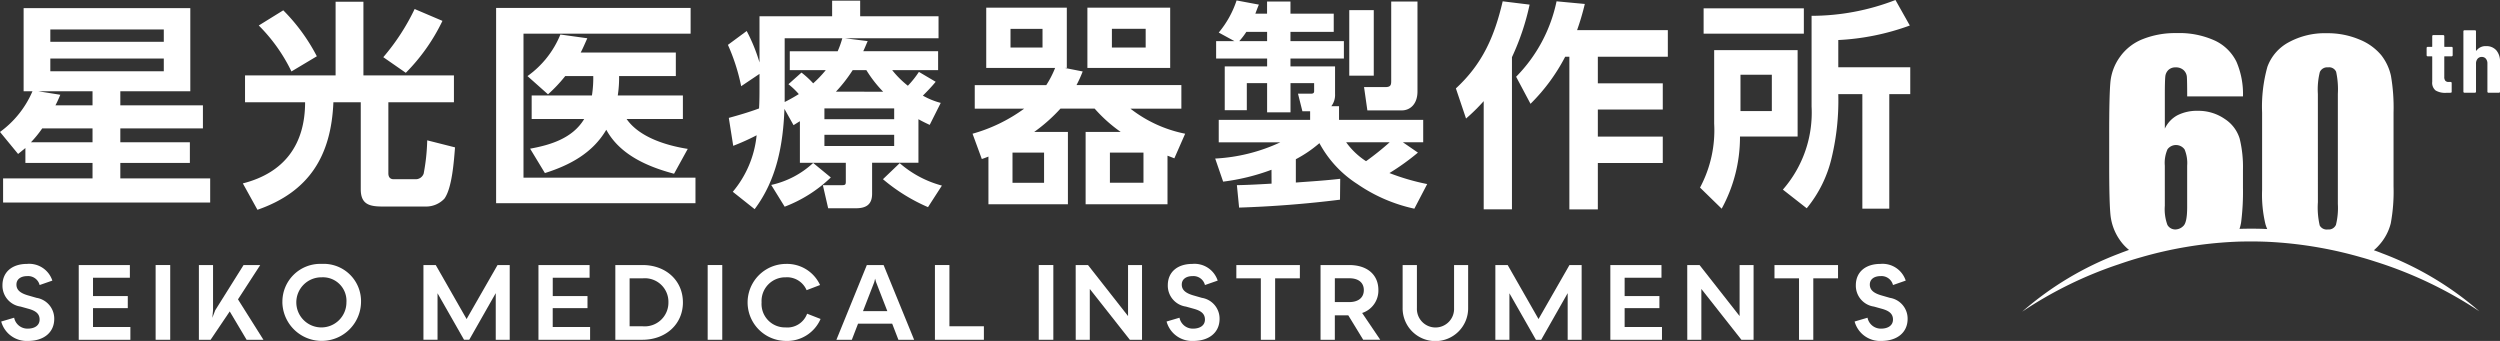 <svg xmlns="http://www.w3.org/2000/svg" xmlns:xlink="http://www.w3.org/1999/xlink" width="308" height="42" viewBox="0 0 308 42"><rect x="0" y="0" width="308" height="42" fill="#333333" stroke="none"/><defs><clipPath id="a"><rect width="235.344" height="42" fill="#fff"/></clipPath></defs><g transform="translate(-66 -46.574)"><g transform="translate(66 46.574)" clip-path="url(#a)"><path d="M2.91,12.305V2.064H23.446V12.305H14.824v1.734H25v2.844H14.824v1.708h8.568v2.547H14.824v1.9h11.07v2.98H.381v-2.98H11.4v-1.9H3.128V19.3l-.9.731L0,17.318a12.051,12.051,0,0,0,4-5.012Zm.9,6.286H11.4V16.883H5.2a14.135,14.135,0,0,1-1.388,1.708m3.618-5.853c-.191.46-.381.895-.6,1.3H11.4V12.305H4.705ZM6.2,6.209h13.98V4.691H6.2Zm0,3.63h13.98V8.269H6.2Z" transform="translate(0 -1.062)" fill="#fff"/><path d="M72.794,9.521V.446h3.427V9.521H87.372v3.306H79.294v8.751c0,.434.19.731.653.731H82.64a1.029,1.029,0,0,0,1.006-.7,24.758,24.758,0,0,0,.435-4.091l3.427.867c-.136,1.653-.353,4.985-1.306,6.313a3.086,3.086,0,0,1-2.339.975H78.614c-1.578,0-2.72-.217-2.72-2.113V12.827H72.522c-.272,6.583-2.965,11.027-9.356,13.248l-1.8-3.251c5.114-1.3,7.67-4.795,7.67-10h-7.4V9.521ZM66.347,1.5a22.988,22.988,0,0,1,4.135,5.662l-3.128,1.87a20.68,20.68,0,0,0-4.026-5.663ZM85.958,2.8A23.53,23.53,0,0,1,81.443,9.2L78.669,7.273a26.834,26.834,0,0,0,3.862-5.933Z" transform="translate(-31.448 -0.229)" fill="#fff"/><path d="M149.322,2.009V5.178h-20.59V22.923H149.92v3.144H125.359V2.009Zm-.952,10.782v2.9h-6.936c1.578,2.276,4.95,3.279,7.534,3.685l-1.686,3.062c-3.264-.867-6.664-2.33-8.35-5.418-1.687,2.872-4.488,4.362-7.562,5.336l-1.822-3.007c2.557-.461,5.249-1.3,6.664-3.658h-6.473v-2.9h7.426a14.1,14.1,0,0,0,.163-2.384h-3.454a18.546,18.546,0,0,1-2.121,2.249l-2.529-2.249a11.706,11.706,0,0,0,4.053-5.121l3.318.461c-.272.6-.517,1.192-.816,1.76H147.5v2.9h-6.99a14.1,14.1,0,0,1-.163,2.384Z" transform="translate(-64.238 -1.033)" fill="#fff"/><path d="M192.017,15.5,190.9,13.5c-.163,4.416-.952,8.724-3.671,12.354l-2.693-2.14a12.769,12.769,0,0,0,2.937-6.963,27.432,27.432,0,0,1-2.883,1.3l-.544-3.441c1.278-.352,2.475-.7,3.726-1.164.055-.895.055-1.789.055-2.682V9.19l-2.258,1.516a24.132,24.132,0,0,0-1.632-5.093l2.313-1.707a21.087,21.087,0,0,1,1.577,3.875V2.091h8.948V.167h3.455V2.091h9.655V4.8H198.355l2.8.352c-.19.433-.354.839-.544,1.245h9.221v2.33h-5.657a11.7,11.7,0,0,0,1.931,1.923,11.623,11.623,0,0,0,1.36-1.707l2.067,1.219c-.49.6-1.034,1.165-1.577,1.707a9.106,9.106,0,0,0,2.2.894l-1.36,2.709c-.462-.217-.925-.434-1.387-.7v5.364H201.7v3.82c0,1.355-.762,1.789-2.013,1.789h-3.4l-.653-2.844h2.339c.435,0,.489-.082.489-.461v-2.3h-5.657v-5.12c-.272.162-.517.325-.789.488M190.93,25.553l-1.659-2.682a11.084,11.084,0,0,0,5.168-2.709l2.176,1.788a16.9,16.9,0,0,1-5.684,3.6m.462-15.09L193,9.027a11.208,11.208,0,0,1,1.442,1.327,14.62,14.62,0,0,0,1.55-1.625h-4.434V6.4h5.9a11.188,11.188,0,0,0,.571-1.6h-7.1v7.856c.6-.3,1.17-.623,1.741-.976a9.019,9.019,0,0,0-1.278-1.218m4.433,4.307h8.595V13.443h-8.595Zm0,3.305h8.595V16.694h-8.595Zm7.235-6.691a15.1,15.1,0,0,1-2.067-2.656h-1.686a17.923,17.923,0,0,1-2.067,2.656Zm-.027,10.782,2.067-1.978a13.012,13.012,0,0,0,5.2,2.763l-1.713,2.656a22.109,22.109,0,0,1-5.549-3.441" transform="translate(-94.257 -0.086)" fill="#fff"/><path d="M257.5,17.261v8.913h-9.792v-5.88c-.272.108-.544.218-.816.3l-1.142-3.115a19.822,19.822,0,0,0,6.365-3.089h-6.093v-2.9h8.813a11.893,11.893,0,0,0,1.088-2.114h-8.486V1.953h9.928V9.376h-.245l2.2.434a15.813,15.813,0,0,1-.762,1.679h12.92v2.9H265.2a15.983,15.983,0,0,0,6.745,3.089l-1.333,3.034c-.272-.109-.544-.218-.843-.326v5.988H259.681V17.261h4.325a18.033,18.033,0,0,1-3.21-2.873H256.58a20.264,20.264,0,0,1-3.236,2.873Zm-7.072-10.4h3.944v-2.3h-3.944Zm.245,16.661h3.889V19.807h-3.889ZM270.1,9.376H259.9V1.953h10.2Zm-7.426,14.142h4.135V19.807h-4.135Zm.245-16.661h4.161v-2.3h-4.161Z" transform="translate(-125.933 -1.005)" fill="#fff"/><path d="M314,20.973a26.2,26.2,0,0,1-5.957,1.463l-.979-2.844a21.614,21.614,0,0,0,8.024-2H307.5V14.824h11.26V13.767h-.952l-.544-2.168H318.9c.217,0,.353-.081.353-.3v-1h-2.91v3.6H313.46V10.3h-2.5v3.332h-2.72V8.241h5.222V7.265h-6.283V5.125h2.257L307.5,4.069a12.052,12.052,0,0,0,2.2-3.956l2.747.514c-.163.379-.3.759-.435,1.111h1.442V.248h2.883v1.49h5.331V3.987h-5.331V5.125h6.582v2.14h-6.582v.976h5.494v3.413a2.265,2.265,0,0,1-.462,1.49h.952v1.68H332.69v2.763h-2.5l1.85,1.273a29.522,29.522,0,0,1-3.509,2.519,27.7,27.7,0,0,0,4.651,1.355L331.6,25.768a19.724,19.724,0,0,1-7.018-3.033,13.674,13.674,0,0,1-4.678-5.04A15.253,15.253,0,0,1,317,19.673v2.873c1.823-.136,3.645-.245,5.467-.461l-.027,2.574c-4.107.514-8.269.84-12.43.975l-.272-2.763c1.441-.027,2.856-.108,4.271-.189ZM313.46,5.125V3.987H310.9a9.055,9.055,0,0,1-.871,1.139Zm15.1,12.462H323.2a9.11,9.11,0,0,0,2.448,2.33,34.355,34.355,0,0,0,2.91-2.33M326.6,9.379h-3.019V1.305H326.6Zm5.385-9.13v11.08c0,1.572-.925,2.33-1.931,2.33h-4.243l-.408-2.871h2.611c.68,0,.735-.271.735-.759V.248Z" transform="translate(-157.352 -0.058)" fill="#fff"/><path d="M369.13,14.775l-1.251-3.712c3.291-3.034,4.76-6.421,5.766-10.729l3.318.407a30.262,30.262,0,0,1-2.176,6.475V25.964h-3.481V12.634a23.133,23.133,0,0,1-2.176,2.141M393.991,3.884V7.162h-8.623V10.44h8v3.225h-8V17h8v3.251h-8v5.716H381.86V7.162h-.516a23.051,23.051,0,0,1-4.271,5.8L375.3,9.628A18.633,18.633,0,0,0,380.282.334l3.481.326a31.332,31.332,0,0,1-.952,3.224Z" transform="translate(-188.514 -0.172)" fill="#fff"/><path d="M441.6,6.176V16.825h-7.1a18.367,18.367,0,0,1-2.257,8.885l-2.666-2.6a14.982,14.982,0,0,0,1.741-7.884V6.176ZM430.018,1.03h12.349V4.145H430.018Zm4.542,12.652h3.863V9.211H434.56Zm12.05-8.75V8.29h8.867V11.6h-2.584V25.71h-3.318V11.6H446.61a30.3,30.3,0,0,1-.816,7.829,15.253,15.253,0,0,1-3.073,6.231l-2.938-2.3a14.4,14.4,0,0,0,3.536-10.241V1.95A28.684,28.684,0,0,0,453.654,0l1.768,3.143a29.837,29.837,0,0,1-8.813,1.789" transform="translate(-220.133)" fill="#fff"/><path d="M.307,74.047l1.593-.47a1.669,1.669,0,0,0,1.658,1.346c.905,0,1.479-.419,1.479-1.118,0-.673-.421-1.053-1.3-1.308l-1.045-.291A2.6,2.6,0,0,1,.46,69.577c0-1.613,1.173-2.629,3.035-2.629a3,3,0,0,1,3.111,2.057l-1.568.546a1.46,1.46,0,0,0-1.517-1.1c-.816,0-1.339.394-1.339,1.041s.446,1.042,1.377,1.321l1.1.317a2.591,2.591,0,0,1,2.18,2.591c0,1.663-1.275,2.718-3.252,2.718A3.25,3.25,0,0,1,.307,74.047" transform="translate(-0.157 -34.435)" fill="#fff"/><path d="M26.256,74.869v1.575H19.894V67.237h6.3V68.8H21.653v2.261h4.284v1.487H21.653v2.323Z" transform="translate(-10.194 -34.584)" fill="#fff"/><rect width="1.798" height="9.207" transform="translate(19.173 32.653)" fill="#fff"/><path d="M56.134,76.444l-2.078-3.493L51.7,76.444H50.256V67.237H52v5.575l-.089.928.357-.928,3.493-5.575h2.053l-2.741,4.229,3.136,4.978Z" transform="translate(-25.753 -34.584)" fill="#fff"/><path d="M71.359,71.685A4.659,4.659,0,0,1,76.2,66.947a4.6,4.6,0,0,1,4.845,4.738,4.846,4.846,0,0,1-9.69,0m7.892,0A2.9,2.9,0,0,0,76.2,68.6a3.087,3.087,0,1,0,3.047,3.087" transform="translate(-36.567 -34.435)" fill="#fff"/><path d="M107,67.237h1.517l3.8,6.654,3.812-6.654h1.5v9.207h-1.721V70.7l-3.264,5.741H112l-3.264-5.728v5.728H107Z" transform="translate(-54.832 -34.584)" fill="#fff"/><path d="M142.421,74.869v1.575h-6.362V67.237h6.3V68.8h-4.539v2.261H142.1v1.487h-4.284v2.323Z" transform="translate(-69.721 -34.584)" fill="#fff"/><path d="M163.815,71.834c0,2.679-2.1,4.61-5,4.61h-3.328V67.237h3.353c2.894,0,4.973,1.929,4.973,4.6m-1.785,0a2.9,2.9,0,0,0-3.175-2.96h-1.607V74.78h1.582a2.922,2.922,0,0,0,3.2-2.946" transform="translate(-79.678 -34.584)" fill="#fff"/><rect width="1.798" height="9.207" transform="translate(87.185 32.653)" fill="#fff"/><path d="M193.547,68.6a2.918,2.918,0,0,0-2.983,3.087,2.889,2.889,0,0,0,2.945,3.086,2.592,2.592,0,0,0,2.665-1.69l1.658.647a4.5,4.5,0,0,1-4.335,2.706,4.744,4.744,0,0,1,.051-9.487,4.481,4.481,0,0,1,4.22,2.6l-1.657.635a2.63,2.63,0,0,0-2.563-1.588" transform="translate(-96.737 -34.435)" fill="#fff"/><path d="M218.22,74.463h-4.207l-.765,1.981h-1.9l3.748-9.207h2.065l3.762,9.207h-1.938Zm-.6-1.55-1.39-3.581-.115-.419-.1.419-1.39,3.581Z" transform="translate(-108.302 -34.584)" fill="#fff"/><path d="M242.274,74.78v1.664h-6.031V67.237h1.785V74.78Z" transform="translate(-121.059 -34.584)" fill="#fff"/><rect width="1.798" height="9.207" transform="translate(127.973 32.653)" fill="#fff"/><path d="M271.809,67.237h1.517l4.934,6.286V67.237h1.722v9.207h-1.5l-4.934-6.261v6.261h-1.734Z" transform="translate(-139.285 -34.584)" fill="#fff"/><path d="M294.771,74.047l1.593-.47a1.669,1.669,0,0,0,1.658,1.346c.905,0,1.479-.419,1.479-1.118,0-.673-.421-1.053-1.3-1.308l-1.045-.291a2.6,2.6,0,0,1-2.232-2.629c0-1.613,1.173-2.629,3.035-2.629a3,3,0,0,1,3.111,2.057l-1.569.546a1.46,1.46,0,0,0-1.517-1.1c-.816,0-1.339.394-1.339,1.041s.446,1.042,1.377,1.321l1.1.317a2.591,2.591,0,0,1,2.18,2.591c0,1.663-1.275,2.718-3.252,2.718a3.251,3.251,0,0,1-3.276-2.388" transform="translate(-151.051 -34.435)" fill="#fff"/><path d="M320.225,68.875h-3.047v7.569h-1.76V68.875H312.4V67.237h7.829Z" transform="translate(-160.083 -34.584)" fill="#fff"/><path d="M337.1,73.434h-1.658v3.01h-1.76V67.237H337.2c2.231,0,3.608,1.181,3.608,3.086a2.9,2.9,0,0,1-2,2.82l2.231,3.3h-2.1ZM335.443,71.8h1.772c1.122,0,1.8-.546,1.8-1.473s-.664-1.46-1.785-1.46h-1.785Z" transform="translate(-170.991 -34.584)" fill="#fff"/><path d="M354.422,72.507v-5.27h1.76v5.295a2.291,2.291,0,1,0,4.577,0V67.237h1.734v5.27a4.036,4.036,0,1,1-8.071,0" transform="translate(-181.618 -34.584)" fill="#fff"/><path d="M377.854,67.237h1.517l3.8,6.654,3.812-6.654h1.5v9.207h-1.721V70.7L383.5,76.444h-.65l-3.264-5.728v5.728h-1.734Z" transform="translate(-193.625 -34.584)" fill="#fff"/><path d="M413.27,74.869v1.575h-6.362V67.237h6.3V68.8h-4.539v2.261h4.284v1.487h-4.284v2.323Z" transform="translate(-208.514 -34.584)" fill="#fff"/><path d="M426.338,67.237h1.517l4.934,6.286V67.237h1.722v9.207h-1.5l-4.934-6.261v6.261h-1.734Z" transform="translate(-218.47 -34.584)" fill="#fff"/><path d="M456.212,68.875h-3.047v7.569h-1.76V68.875h-3.022V67.237h7.829Z" transform="translate(-229.767 -34.584)" fill="#fff"/><path d="M468.625,74.047l1.594-.47a1.669,1.669,0,0,0,1.658,1.346c.905,0,1.479-.419,1.479-1.118,0-.673-.421-1.053-1.3-1.308l-1.045-.291a2.6,2.6,0,0,1-2.232-2.629c0-1.613,1.173-2.629,3.035-2.629a3,3,0,0,1,3.111,2.057l-1.568.546a1.46,1.46,0,0,0-1.517-1.1c-.816,0-1.339.394-1.339,1.041s.447,1.042,1.377,1.321l1.1.317a2.591,2.591,0,0,1,2.18,2.591c0,1.663-1.275,2.718-3.251,2.718a3.251,3.251,0,0,1-3.277-2.388" transform="translate(-240.14 -34.435)" fill="#fff"/></g><path d="M44.376,27.145q-.513-.209-1.05-.394A6.075,6.075,0,0,0,44,26.085a6.293,6.293,0,0,0,1.408-2.652,21.435,21.435,0,0,0,.342-4.523V9.788a23.033,23.033,0,0,0-.319-4.523,6.328,6.328,0,0,0-1.2-2.551A6.769,6.769,0,0,0,41.568.8,10.031,10.031,0,0,0,37.523.015a9.282,9.282,0,0,0-4.714,1.129,5.6,5.6,0,0,0-2.6,3.007,18.259,18.259,0,0,0-.653,5.636v9.54a15.591,15.591,0,0,0,.412,4.214,5.46,5.46,0,0,0,.218.6l-.482-.023c-.5-.016-1-.023-1.509-.023q-.723,0-1.423.023a4.77,4.77,0,0,0,.2-.812,29.8,29.8,0,0,0,.226-4.275v-2.18a14.711,14.711,0,0,0-.4-3.827,4.405,4.405,0,0,0-1.828-2.436,5.692,5.692,0,0,0-3.337-1.013,5.286,5.286,0,0,0-2.512.549,3.589,3.589,0,0,0-1.548,1.647V7.407c0-1.021.023-1.7.055-2.041a1.279,1.279,0,0,1,.389-.827,1.23,1.23,0,0,1,.871-.317,1.4,1.4,0,0,1,.988.332,1.267,1.267,0,0,1,.412.843c.023.325.039,1.129.039,2.4H27.2a10.017,10.017,0,0,0-.8-4.26A5.6,5.6,0,0,0,23.747.928,10.559,10.559,0,0,0,19.01,0a10.764,10.764,0,0,0-4.138.734,6.25,6.25,0,0,0-2.831,2.2,6.3,6.3,0,0,0-1.175,3.116q-.152,1.647-.148,6.525v3.78q0,4.523.163,6.1A6.539,6.539,0,0,0,12,25.451a5.749,5.749,0,0,0,1.159,1.26c-.428.155-.848.309-1.26.472A39.294,39.294,0,0,0,0,34.319a49.239,49.239,0,0,1,11.9-5.837c.887-.309,1.8-.6,2.769-.874a49.728,49.728,0,0,1,11.255-1.886c.319-.016.638-.031.965-.039.436-.008.864-.016,1.307-.016.638,0,1.276.016,1.906.039.335.016.669.031,1,.054a50.344,50.344,0,0,1,10.789,1.9H41.9c.552.155,1.089.325,1.618.495a50.636,50.636,0,0,1,12.8,6.115,39.328,39.328,0,0,0-11.948-7.128m-26.8-10.816a4.154,4.154,0,0,1,.335-2.018,1.306,1.306,0,0,1,2.1.023,4.339,4.339,0,0,1,.319,1.995v5.11c0,1.268-.156,2.041-.474,2.327a1.4,1.4,0,0,1-.918.425,1.105,1.105,0,0,1-1.042-.557,5.614,5.614,0,0,1-.319-2.358ZM36.426,7.492a8.9,8.9,0,0,1,.241-2.69.987.987,0,0,1,1.011-.58.935.935,0,0,1,1,.549,10.238,10.238,0,0,1,.21,2.721V21.037a8.658,8.658,0,0,1-.233,2.582.972.972,0,0,1-1,.572.985.985,0,0,1-1-.487,9.782,9.782,0,0,1-.226-2.868Z" transform="translate(315.135 50.652)" fill="#fff"/><path d="M3.41-4.62a.127.127,0,0,1-.039.093.127.127,0,0,1-.093.039H2.431a.049.049,0,0,0-.055.055v2.475a.71.71,0,0,0,.137.49.522.522,0,0,0,.423.137h.22a.127.127,0,0,1,.094.038.127.127,0,0,1,.038.094V-.132A.117.117,0,0,1,3.157,0q-.187.011-.55.011A2.336,2.336,0,0,1,1.314-.275,1.211,1.211,0,0,1,.891-1.353v-3.08a.049.049,0,0,0-.055-.055H.33a.127.127,0,0,1-.093-.039A.127.127,0,0,1,.2-4.62v-.9a.127.127,0,0,1,.039-.094A.127.127,0,0,1,.33-5.654H.836a.049.049,0,0,0,.055-.055V-6.974a.127.127,0,0,1,.038-.093.127.127,0,0,1,.094-.039H2.244a.127.127,0,0,1,.094.039.127.127,0,0,1,.039.093v1.265a.049.049,0,0,0,.055.055h.847a.127.127,0,0,1,.093.038.127.127,0,0,1,.039.094ZM7.524-5.742a1.6,1.6,0,0,1,1.26.512A2.065,2.065,0,0,1,9.24-3.806V-.132A.127.127,0,0,1,9.2-.038.127.127,0,0,1,9.108,0H7.821a.127.127,0,0,1-.094-.038.127.127,0,0,1-.038-.093V-3.586A.9.9,0,0,0,7.5-4.191.63.63,0,0,0,7-4.411a.651.651,0,0,0-.523.226.909.909,0,0,0-.193.61V-.132a.127.127,0,0,1-.038.093A.127.127,0,0,1,6.149,0H4.862a.127.127,0,0,1-.093-.038A.127.127,0,0,1,4.73-.132V-7.568a.127.127,0,0,1,.039-.093A.127.127,0,0,1,4.862-7.7H6.149a.127.127,0,0,1,.094.038.127.127,0,0,1,.038.093v2.354q0,.033.022.039t.055-.039A1.366,1.366,0,0,1,7.524-5.742Z" transform="translate(364.76 58)" fill="#fff"/></g></svg>